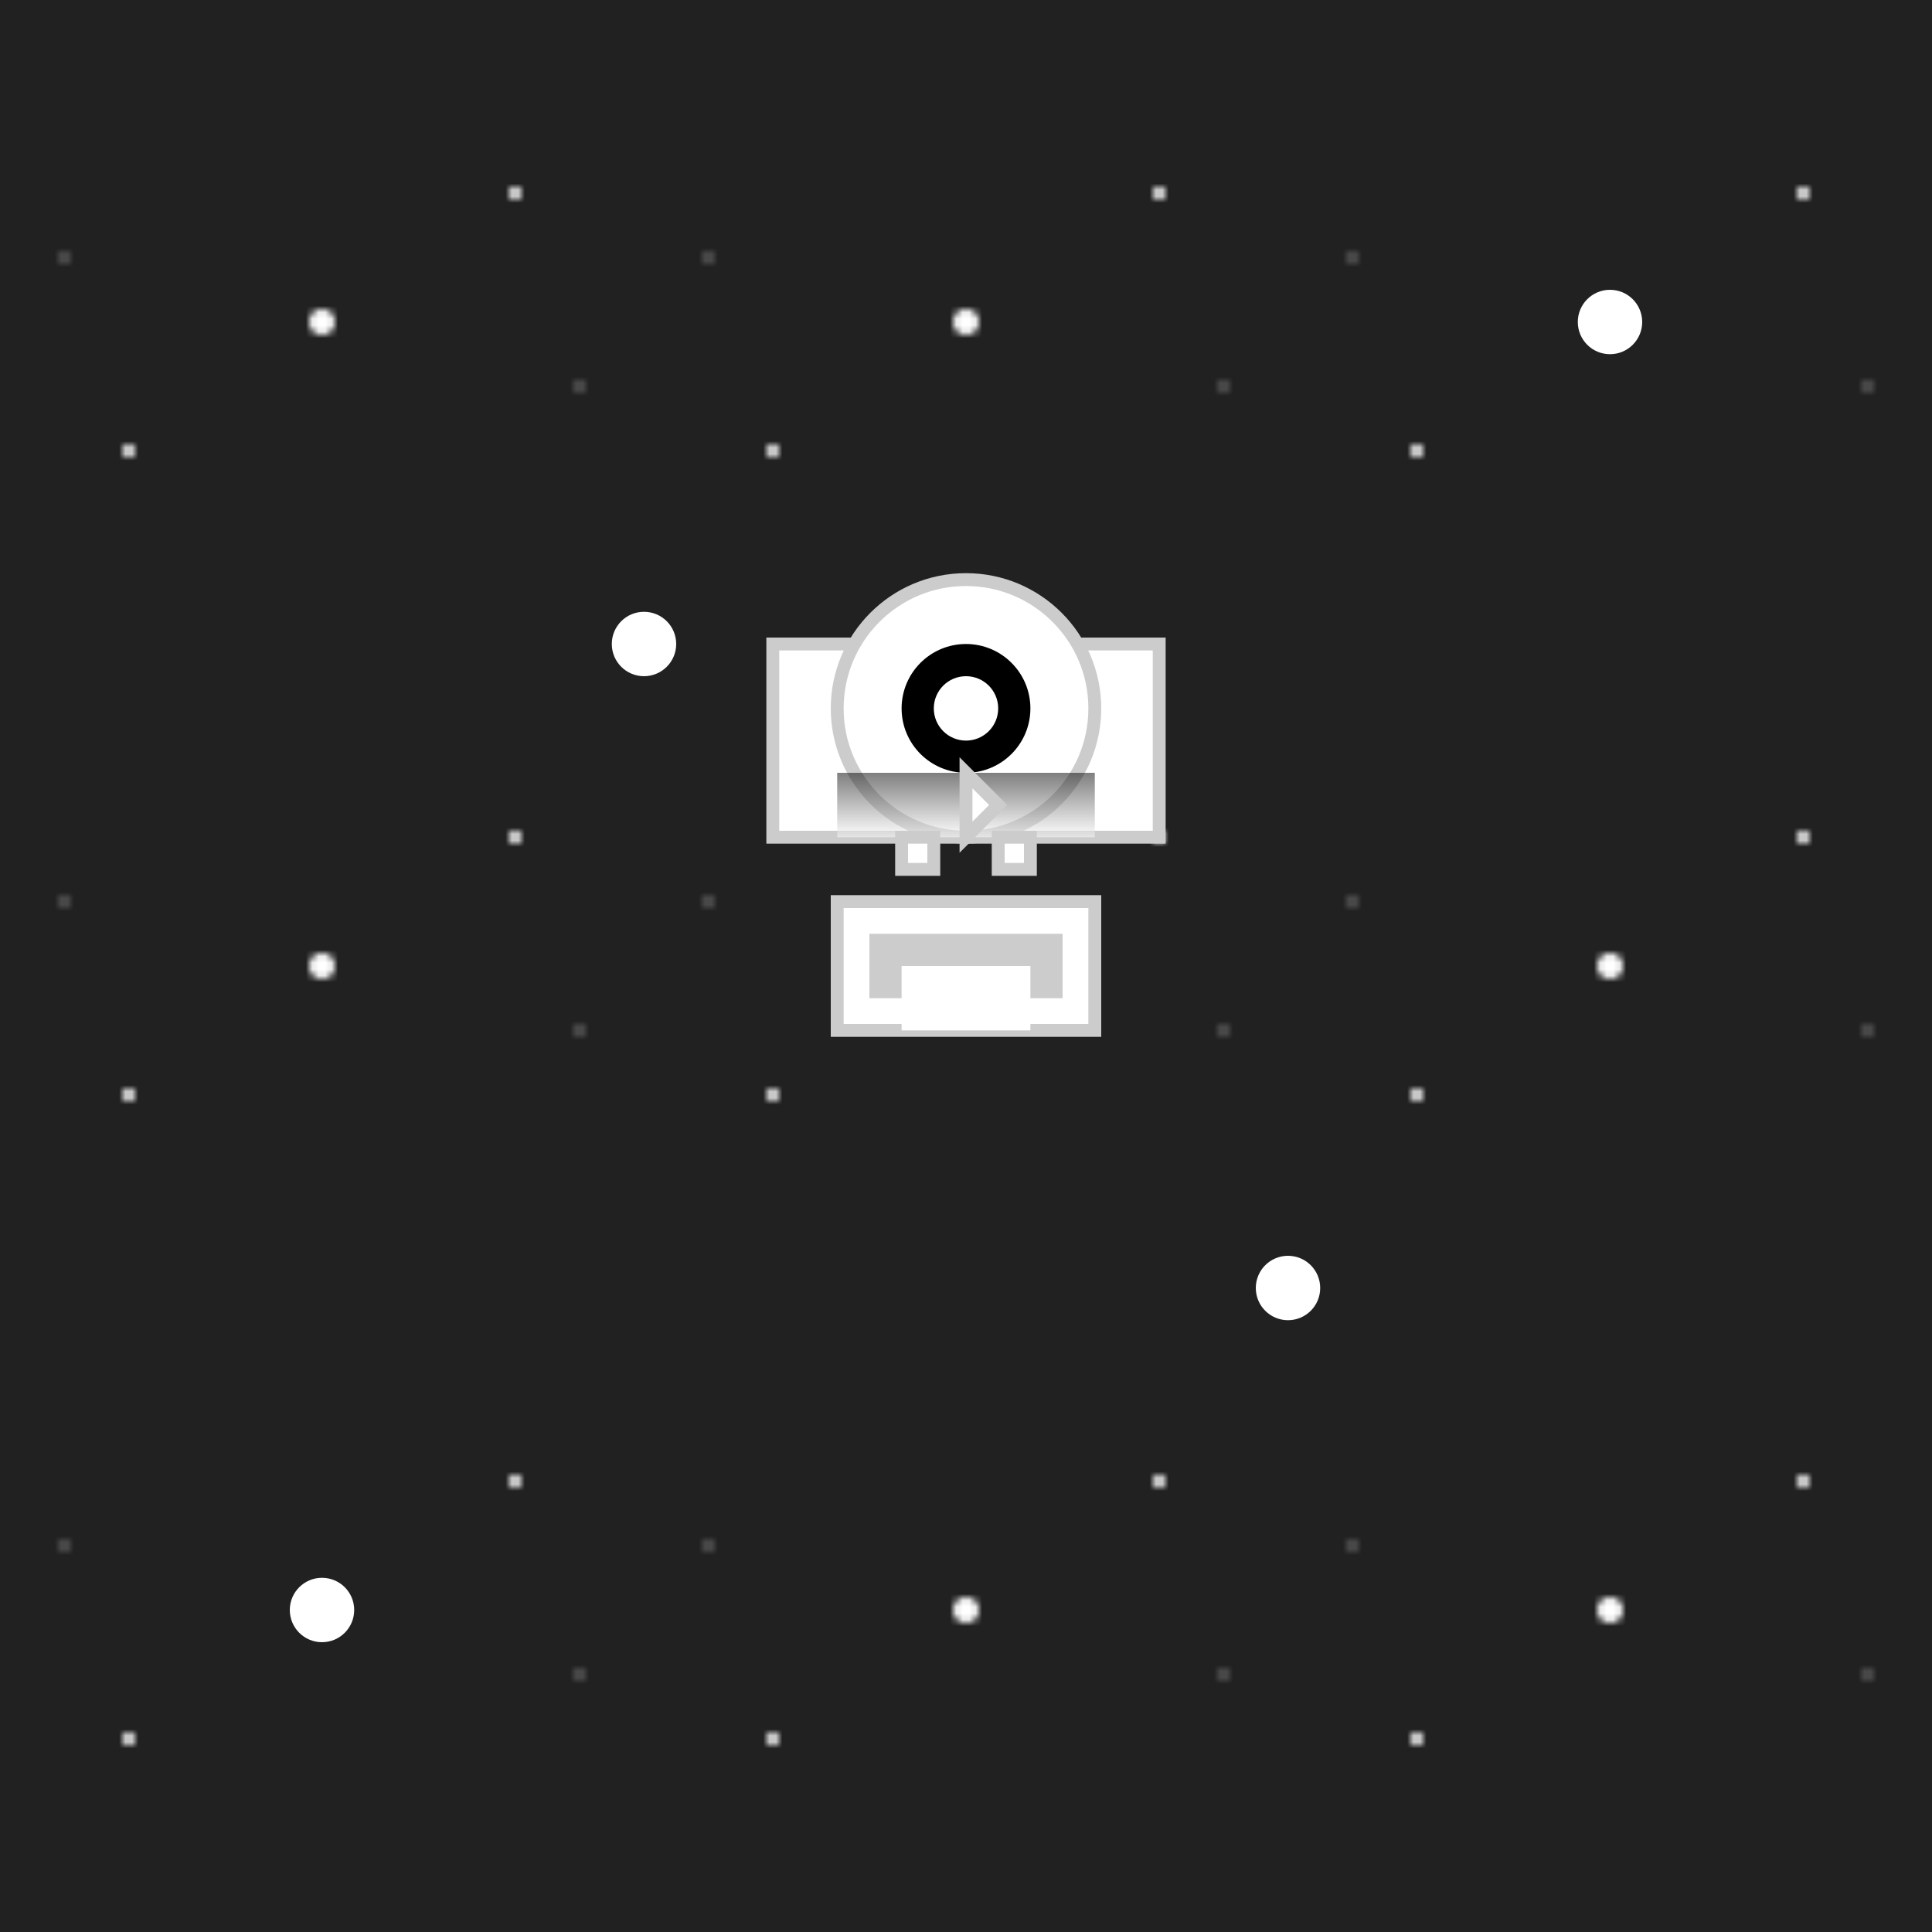 <svg xmlns="http://www.w3.org/2000/svg" viewBox="0 0 300 300">
  <!-- Background -->
  <rect x="0" y="0" width="300" height="300" fill="url(#starfield)" />
  
  <!-- Starfield -->
  <defs>
    <pattern id="starfield" patternUnits="userSpaceOnUse" x="0" y="0" width="100" height="100">
      <rect x="0" y="0" width="100" height="100" fill="#212121" />
      <circle cx="50" cy="50" r="2" fill="#fff" />
      <circle cx="20" cy="70" r="1" fill="#fff" />
      <circle cx="80" cy="30" r="1" fill="#fff" />
      <circle cx="10" cy="40" r="0.5" fill="#fff" />
      <circle cx="90" cy="60" r="0.5" fill="#fff" />
    </pattern>
  </defs>
  
  <!-- Astronaut Cat -->
  <g transform="translate(150, 150)">
    <!-- Helmet -->
    <path d="M -30 -50 L 30 -50 L 30 -20 L -30 -20 Z" fill="#fff" stroke="#ccc" stroke-width="2" />
    <circle cx="0" cy="-40" r="20" fill="#fff" stroke="#ccc" stroke-width="2" />
    <circle cx="0" cy="-40" r="10" fill="#000" />
    <circle cx="0" cy="-40" r="5" fill="#fff" />
    
    <!-- Visor -->
    <path d="M -20 -30 L 20 -30 L 20 -20 L -20 -20 Z" fill="url(#visor)" />
    <defs>
      <linearGradient id="visor" x1="0" y1="0" x2="0" y2="1">
        <stop offset="0" stop-color="#000" stop-opacity="0.5" />
        <stop offset="1" stop-color="#fff" stop-opacity="0.5" />
      </linearGradient>
    </defs>
    
    <!-- Body -->
    <path d="M -20 -10 L 20 -10 L 20 10 L -20 10 Z" fill="#fff" stroke="#ccc" stroke-width="2" />
    <path d="M -15 -5 L 15 -5 L 15 5 L -15 5 Z" fill="#ccc" />
    <path d="M -10 0 L 10 0 L 10 10 L -10 10 Z" fill="#fff" />
    
    <!-- Paws -->
    <path d="M -10 -20 L -5 -20 L -5 -15 L -10 -15 Z" fill="#fff" stroke="#ccc" stroke-width="2" />
    <path d="M 10 -20 L 5 -20 L 5 -15 L 10 -15 Z" fill="#fff" stroke="#ccc" stroke-width="2" />
    
    <!-- Tail -->
    <path d="M 0 -30 L 0 -20 L 5 -25 L 0 -30 Z" fill="#fff" stroke="#ccc" stroke-width="2" />
  </g>
  
  <!-- Stars -->
  <circle cx="100" cy="100" r="5" fill="#fff" />
  <circle cx="200" cy="200" r="5" fill="#fff" />
  <circle cx="50" cy="250" r="5" fill="#fff" />
  <circle cx="250" cy="50" r="5" fill="#fff" />
</svg>